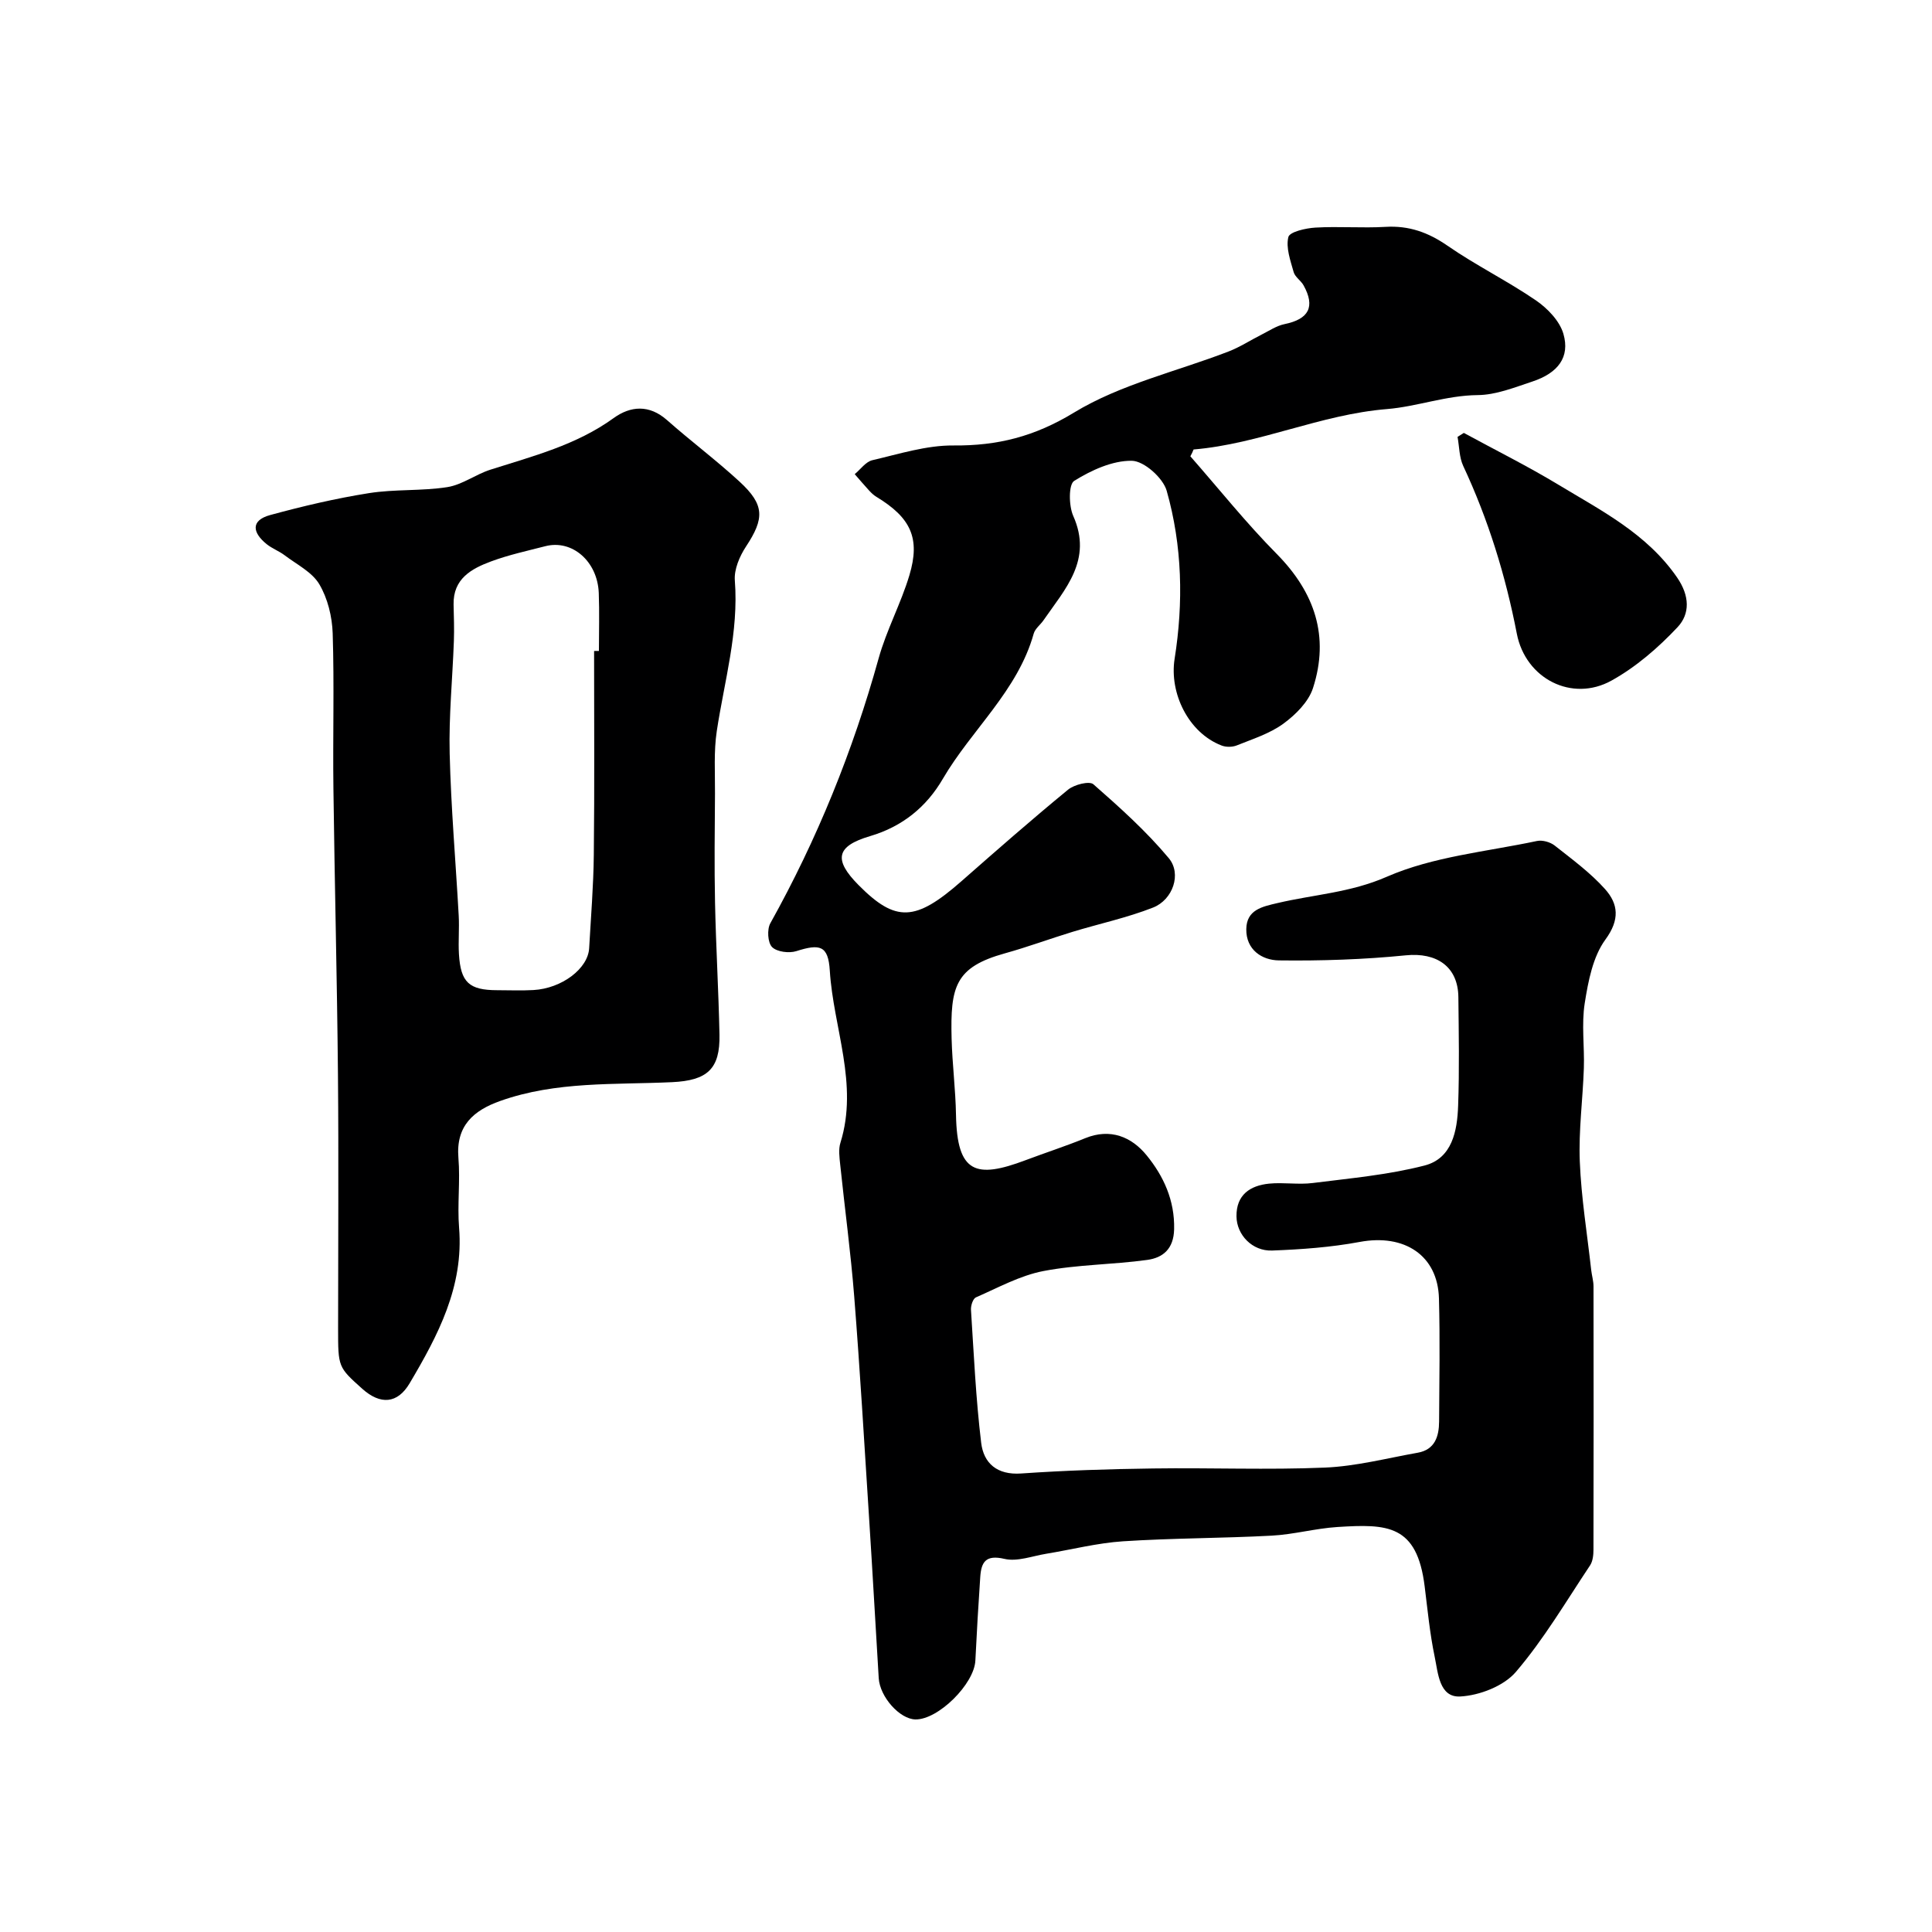 <svg enable-background="new 0 0 400 400" viewBox="0 0 400 400" xmlns="http://www.w3.org/2000/svg"><g fill="#000001"><path d="m246.45 94.47c5.93 6.76 11.56 13.82 17.87 20.2 7.9 8 10.97 17.11 7.52 27.79-.92 2.85-3.6 5.52-6.13 7.37-2.82 2.06-6.35 3.17-9.65 4.5-.92.37-2.23.38-3.15.02-6.88-2.65-10.84-10.87-9.72-17.95 1.85-11.65 1.59-23.42-1.64-34.79-.76-2.67-4.69-6.17-7.21-6.21-4.02-.06-8.39 1.95-11.94 4.16-1.18.73-1.13 5.16-.2 7.25 4.07 9.13-1.68 15.13-6.16 21.62-.65.94-1.73 1.72-2.02 2.75-3.32 11.88-12.86 19.86-18.83 30.09-3.37 5.78-8.32 9.85-15.05 11.84-7.08 2.09-7.57 4.9-2.39 10.13 7.7 7.77 11.77 7.58 21.29-.78 7.29-6.41 14.59-12.81 22.08-18.96 1.28-1.06 4.43-1.86 5.26-1.12 5.47 4.8 10.95 9.72 15.6 15.29 2.72 3.25.84 8.62-3.25 10.23-5.39 2.12-11.14 3.34-16.71 5.04-4.66 1.42-9.25 3.13-13.94 4.43-10.34 2.87-11.34 6.88-11.06 17.68.14 5.27.82 10.53.91 15.8.22 12.07 4.12 13.23 14.39 9.36 4.11-1.55 8.3-2.9 12.36-4.56 5.23-2.13 9.62-.26 12.72 3.55 3.5 4.29 5.83 9.31 5.69 15.31-.1 4.09-2.33 5.89-5.55 6.34-7.15.99-14.47.95-21.53 2.31-4.83.93-9.38 3.45-13.96 5.45-.61.27-1.07 1.7-1.02 2.56.59 9.19 1.01 18.41 2.11 27.54.51 4.23 3.28 6.71 8.28 6.36 9.08-.63 18.19-.92 27.3-1.04 11.86-.17 23.74.32 35.58-.18 6.44-.27 12.83-1.94 19.23-3.08 3.55-.63 4.4-3.37 4.42-6.45.05-8.5.2-17-.03-25.49-.24-8.92-7.15-13.43-16.41-11.7-5.95 1.11-12.06 1.55-18.12 1.78-4.12.16-7.35-3.24-7.39-7.08-.05-4.44 2.8-6.37 6.74-6.77 2.99-.3 6.08.25 9.05-.13 7.75-.98 15.61-1.68 23.14-3.62 5.74-1.48 6.78-7.19 6.96-12.38.27-7.49.13-15 .05-22.49-.07-6.35-4.53-9.29-10.88-8.65-8.71.87-17.52 1.16-26.28 1.05-3.47-.04-6.81-2.17-6.75-6.48.06-4.01 3.29-4.65 6.46-5.39 7.51-1.77 15.09-2.15 22.59-5.43 9.62-4.21 20.66-5.2 31.12-7.42 1.13-.24 2.75.21 3.68.94 3.61 2.85 7.39 5.62 10.43 9.02 2.74 3.07 3.1 6.32.07 10.45-2.6 3.56-3.56 8.63-4.28 13.18-.69 4.39-.03 8.98-.18 13.47-.22 6.44-1.1 12.89-.84 19.3.3 7.51 1.53 14.98 2.36 22.46.13 1.14.48 2.27.48 3.4.03 18.16.03 36.33-.01 54.49 0 1.1-.13 2.39-.7 3.26-4.98 7.47-9.57 15.29-15.37 22.07-2.51 2.93-7.53 4.87-11.52 5.08-4.37.23-4.58-4.9-5.29-8.25-1-4.78-1.46-9.69-2.07-14.55-1.59-12.84-7.73-12.94-18.06-12.29-4.56.29-9.06 1.55-13.61 1.79-10.26.55-20.54.5-30.79 1.17-5.33.35-10.59 1.71-15.89 2.58-2.89.47-5.99 1.68-8.65 1.06-3.88-.91-4.8.66-5.01 3.75-.39 5.76-.73 11.52-1.01 17.29-.23 4.87-7.69 12.27-12.4 12.2-3.25-.05-7.37-4.65-7.61-8.55-.68-11.19-1.3-22.38-2.02-33.56-.97-15.14-1.86-30.28-3.05-45.4-.72-9.15-1.96-18.27-2.91-27.4-.15-1.48-.38-3.11.05-4.48 3.79-12.16-1.46-23.78-2.2-35.65-.32-5.24-2.08-5.57-6.92-4.03-1.51.48-4.04.16-5.03-.84-.91-.92-1.07-3.66-.36-4.93 9.69-17.38 17.09-35.66 22.42-54.84 1.63-5.87 4.62-11.36 6.37-17.21 2.31-7.69.27-11.93-6.82-16.23-.56-.34-1.06-.81-1.51-1.3-1.02-1.11-2-2.27-2.99-3.4 1.21-1 2.28-2.57 3.65-2.89 5.55-1.29 11.2-3.1 16.8-3.05 9.14.08 16.8-1.85 24.95-6.81 9.67-5.88 21.3-8.51 32.03-12.66 2.35-.91 4.51-2.33 6.78-3.47 1.58-.79 3.12-1.85 4.8-2.19 5.01-1.03 6.38-3.58 3.92-8.02-.55-.99-1.76-1.72-2.05-2.74-.67-2.39-1.64-5.05-1.1-7.26.26-1.08 3.62-1.85 5.62-1.96 4.82-.28 9.67.13 14.49-.15 4.86-.29 8.85 1.14 12.85 3.91 5.88 4.07 12.37 7.26 18.28 11.3 2.41 1.65 4.94 4.27 5.71 6.95 1.39 4.81-1.11 8.11-6.45 9.87-3.69 1.22-7.52 2.77-11.3 2.8-6.5.06-12.6 2.39-18.75 2.89-13.84 1.12-26.39 7.22-40.07 8.37-.16.44-.41.93-.67 1.41z"/><path d="m70 275.04c0-17.51.13-35.02-.03-52.53-.18-19.76-.69-39.52-.94-59.27-.14-10.7.19-21.4-.15-32.09-.11-3.46-1.03-7.25-2.77-10.19-1.5-2.53-4.67-4.09-7.17-5.99-1.16-.88-2.6-1.4-3.73-2.31-2.91-2.34-3.4-4.9.74-6.03 6.72-1.83 13.55-3.44 20.43-4.53 5.35-.85 10.9-.41 16.25-1.25 3.08-.49 5.86-2.64 8.91-3.61 8.82-2.81 17.79-5.1 25.49-10.67 3.51-2.54 7.38-2.85 11.07.41 4.92 4.35 10.2 8.3 15.03 12.75 5.21 4.8 5.15 7.62 1.33 13.41-1.33 2.02-2.5 4.75-2.32 7.04.83 10.7-2.17 20.83-3.74 31.19-.64 4.23-.34 8.61-.37 12.93-.05 7.53-.15 15.07.01 22.6.19 9.1.73 18.19.92 27.29.15 7.16-2.54 9.51-9.79 9.86-11.93.56-24-.23-35.6 3.89-5.52 1.96-9.21 5.13-8.66 11.79.4 4.8-.25 9.68.14 14.48.98 12.17-4.37 22.27-10.23 32.17-2.54 4.3-6.08 4.49-9.81 1.16-5.01-4.49-5.01-4.49-5.01-12.5zm53-140.26c.33 0 .67 0 1-.01 0-3.99.12-7.99-.03-11.98-.25-6.57-5.51-11.13-11.05-9.71-3.77.97-7.6 1.8-11.24 3.15-4.08 1.51-7.89 3.6-7.77 8.94.06 2.52.15 5.04.06 7.56-.28 7.76-1.06 15.52-.87 23.27.27 11.2 1.25 22.37 1.87 33.56.15 2.65-.11 5.33.05 7.99.36 5.86 2.11 7.45 7.92 7.46 2.5 0 5 .11 7.49-.03 5.9-.33 11.32-4.44 11.55-8.68.36-6.42.89-12.85.96-19.28.16-14.08.06-28.16.06-42.24z"/><path d="m303.07 89.63c6.54 3.56 13.22 6.88 19.59 10.73 8.92 5.39 18.3 10.13 24.55 19.18 2.66 3.85 2.69 7.56.11 10.31-3.99 4.25-8.61 8.25-13.68 11.06-8.17 4.53-17.79-.37-19.6-9.72-2.33-12.04-5.9-23.6-11.09-34.71-.84-1.8-.81-4.01-1.18-6.03.44-.28.87-.55 1.3-.82z"/></g></svg>